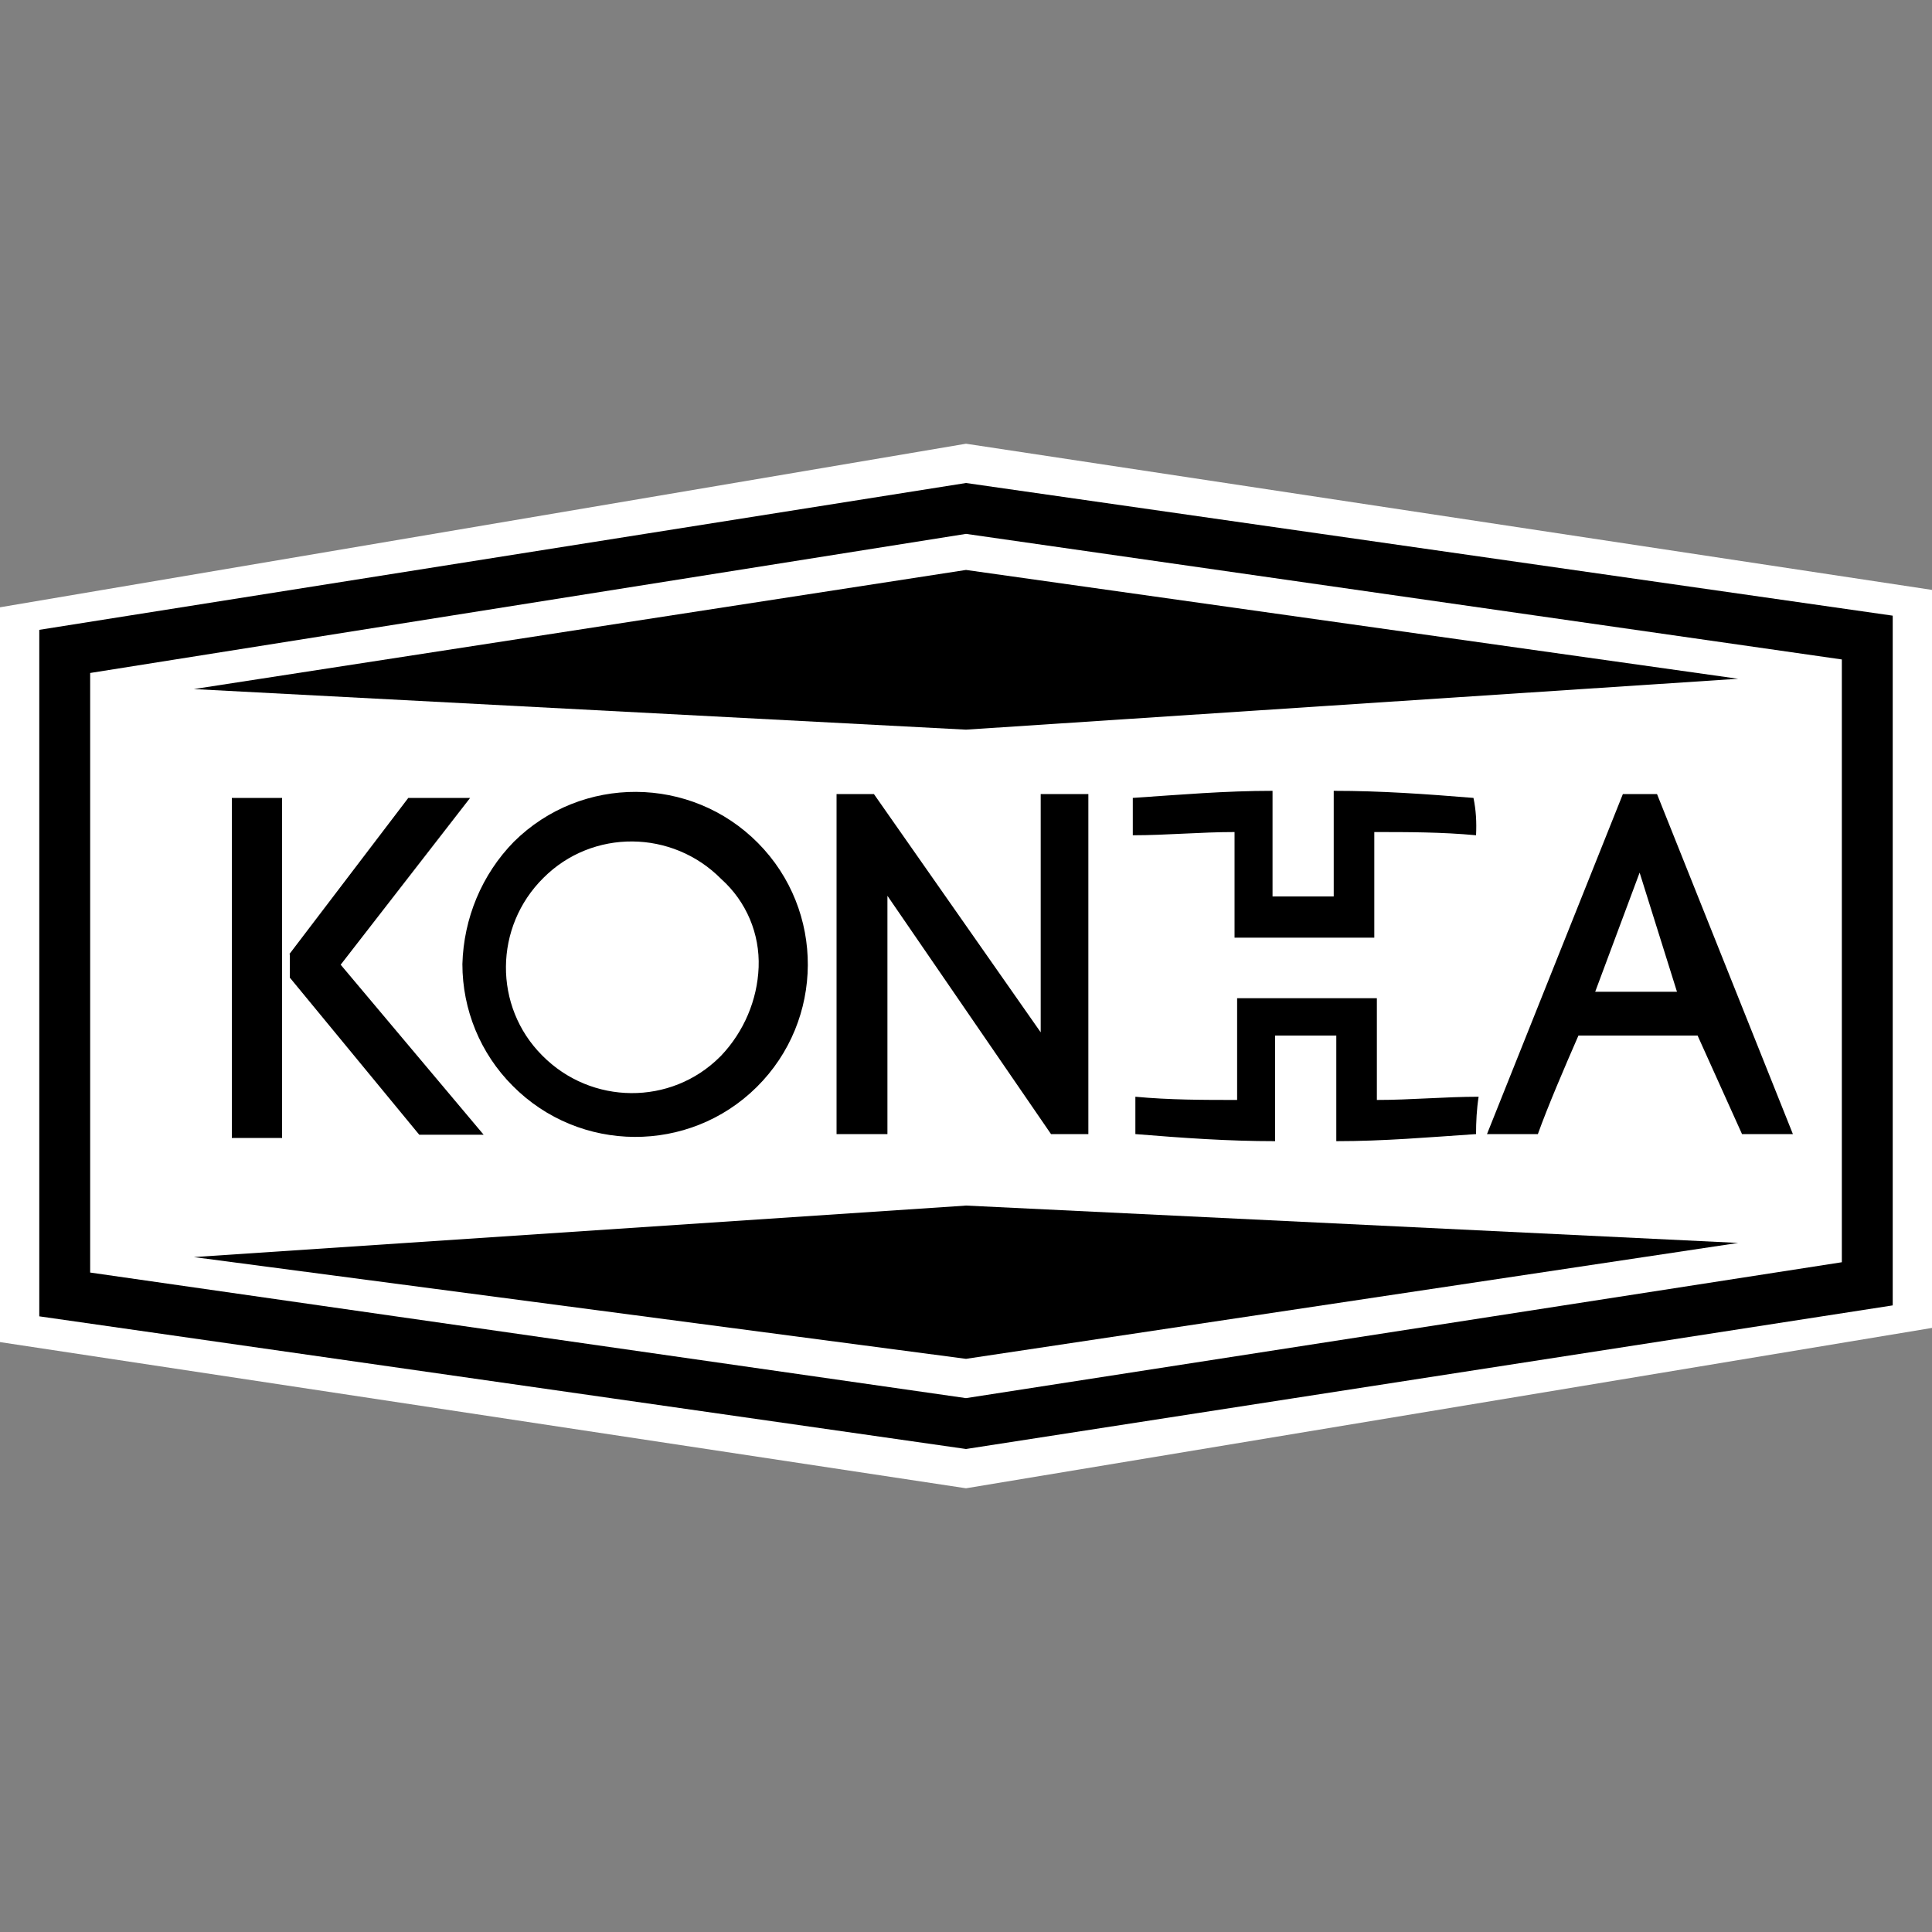 <?xml version="1.0" encoding="UTF-8"?> <svg xmlns="http://www.w3.org/2000/svg" xmlns:xlink="http://www.w3.org/1999/xlink" version="1.1" id="Слой_1" x="0px" y="0px" viewBox="0 0 300 300" style="enable-background:new 0 0 300 300;" xml:space="preserve"><rect x="0" y="0" width="300" height="300" fill="#808080" stroke="none"/> <style type="text/css"> .st0{fill:#FFFFFF;} </style> <polygon class="st0" points="0,94.3 150,68.9 300,91.6 300,206.2 150,231.1 0,208.4 "></polygon> <polygon points="150,211 30.1,195.2 150,187.2 269.9,193 "></polygon> <polygon points="150,88.5 269.9,105.4 150,113.3 30.1,107 "></polygon> <path d="M150,225L6.1,204.4V97.8L150,75l143.9,20.6v107.1L150,225z M14,197.6l136,19.5L286,196v-93.6L150,82.9L14,104.5V197.6z"></path> <path d="M229.2,129.7c-5.3-0.5-10.6-0.5-15.8-0.5v16.4h-21.7v-16.4c-5.3,0-10.6,0.5-15.8,0.5v-5.8c7.4-0.5,14.3-1.1,21.7-1.1v16.4 h9.5v-16.4c7.4,0,14.3,0.5,21.7,1.1C229.2,125.8,229.3,127.7,229.2,129.7z M229.2,176.1c-7.4,0.5-14.3,1.1-21.7,1.1v-16.4h-9.5v16.4 c-7.4,0-14.3-0.5-21.7-1.1v-5.8c5.3,0.5,10.6,0.5,15.8,0.5V155h21.7v15.8c5.3,0,10.6-0.5,15.8-0.5 C229.3,172.2,229.2,174.2,229.2,176.1z"></path> <path d="M43.8,123.9v52.8H36v-52.8H43.8z M44.9,148.2l18.5-24.3H73l-20.1,25.9l22.2,26.4h-10L45,151.8v-3.7H44.9z"></path> <path d="M79.8,130.7c10.5-10.4,27.5-10.3,37.9,0.2s10.3,27.5-0.2,37.9s-27.5,10.3-37.9-0.2c-5-5-7.8-11.8-7.8-18.9 C72,142.6,74.8,135.8,79.8,130.7z M112,136.5c-7.6-7.7-20-7.8-27.6-0.2c-7.7,7.6-7.8,20-0.2,27.6c7.6,7.7,20,7.8,27.6,0.2 c0.1-0.1,0.1-0.1,0.2-0.2c3.5-3.7,5.6-8.6,5.8-13.7C118,145,115.9,140,112,136.5z"></path> <path d="M129.9,176.1v-52.8h5.8l25.9,37v-37h7.4v52.8h-5.8l-25.4-37v37H129.9z"></path> <path d="M263.6,160.8h-18.5c-2.1,4.8-4.8,11.1-6.3,15.3h-7.9l21.1-52.8h5.3l21.1,52.8h-7.9L263.6,160.8z M247.7,154h12.7l-5.8-18.5 L247.7,154z"></path> </svg> 